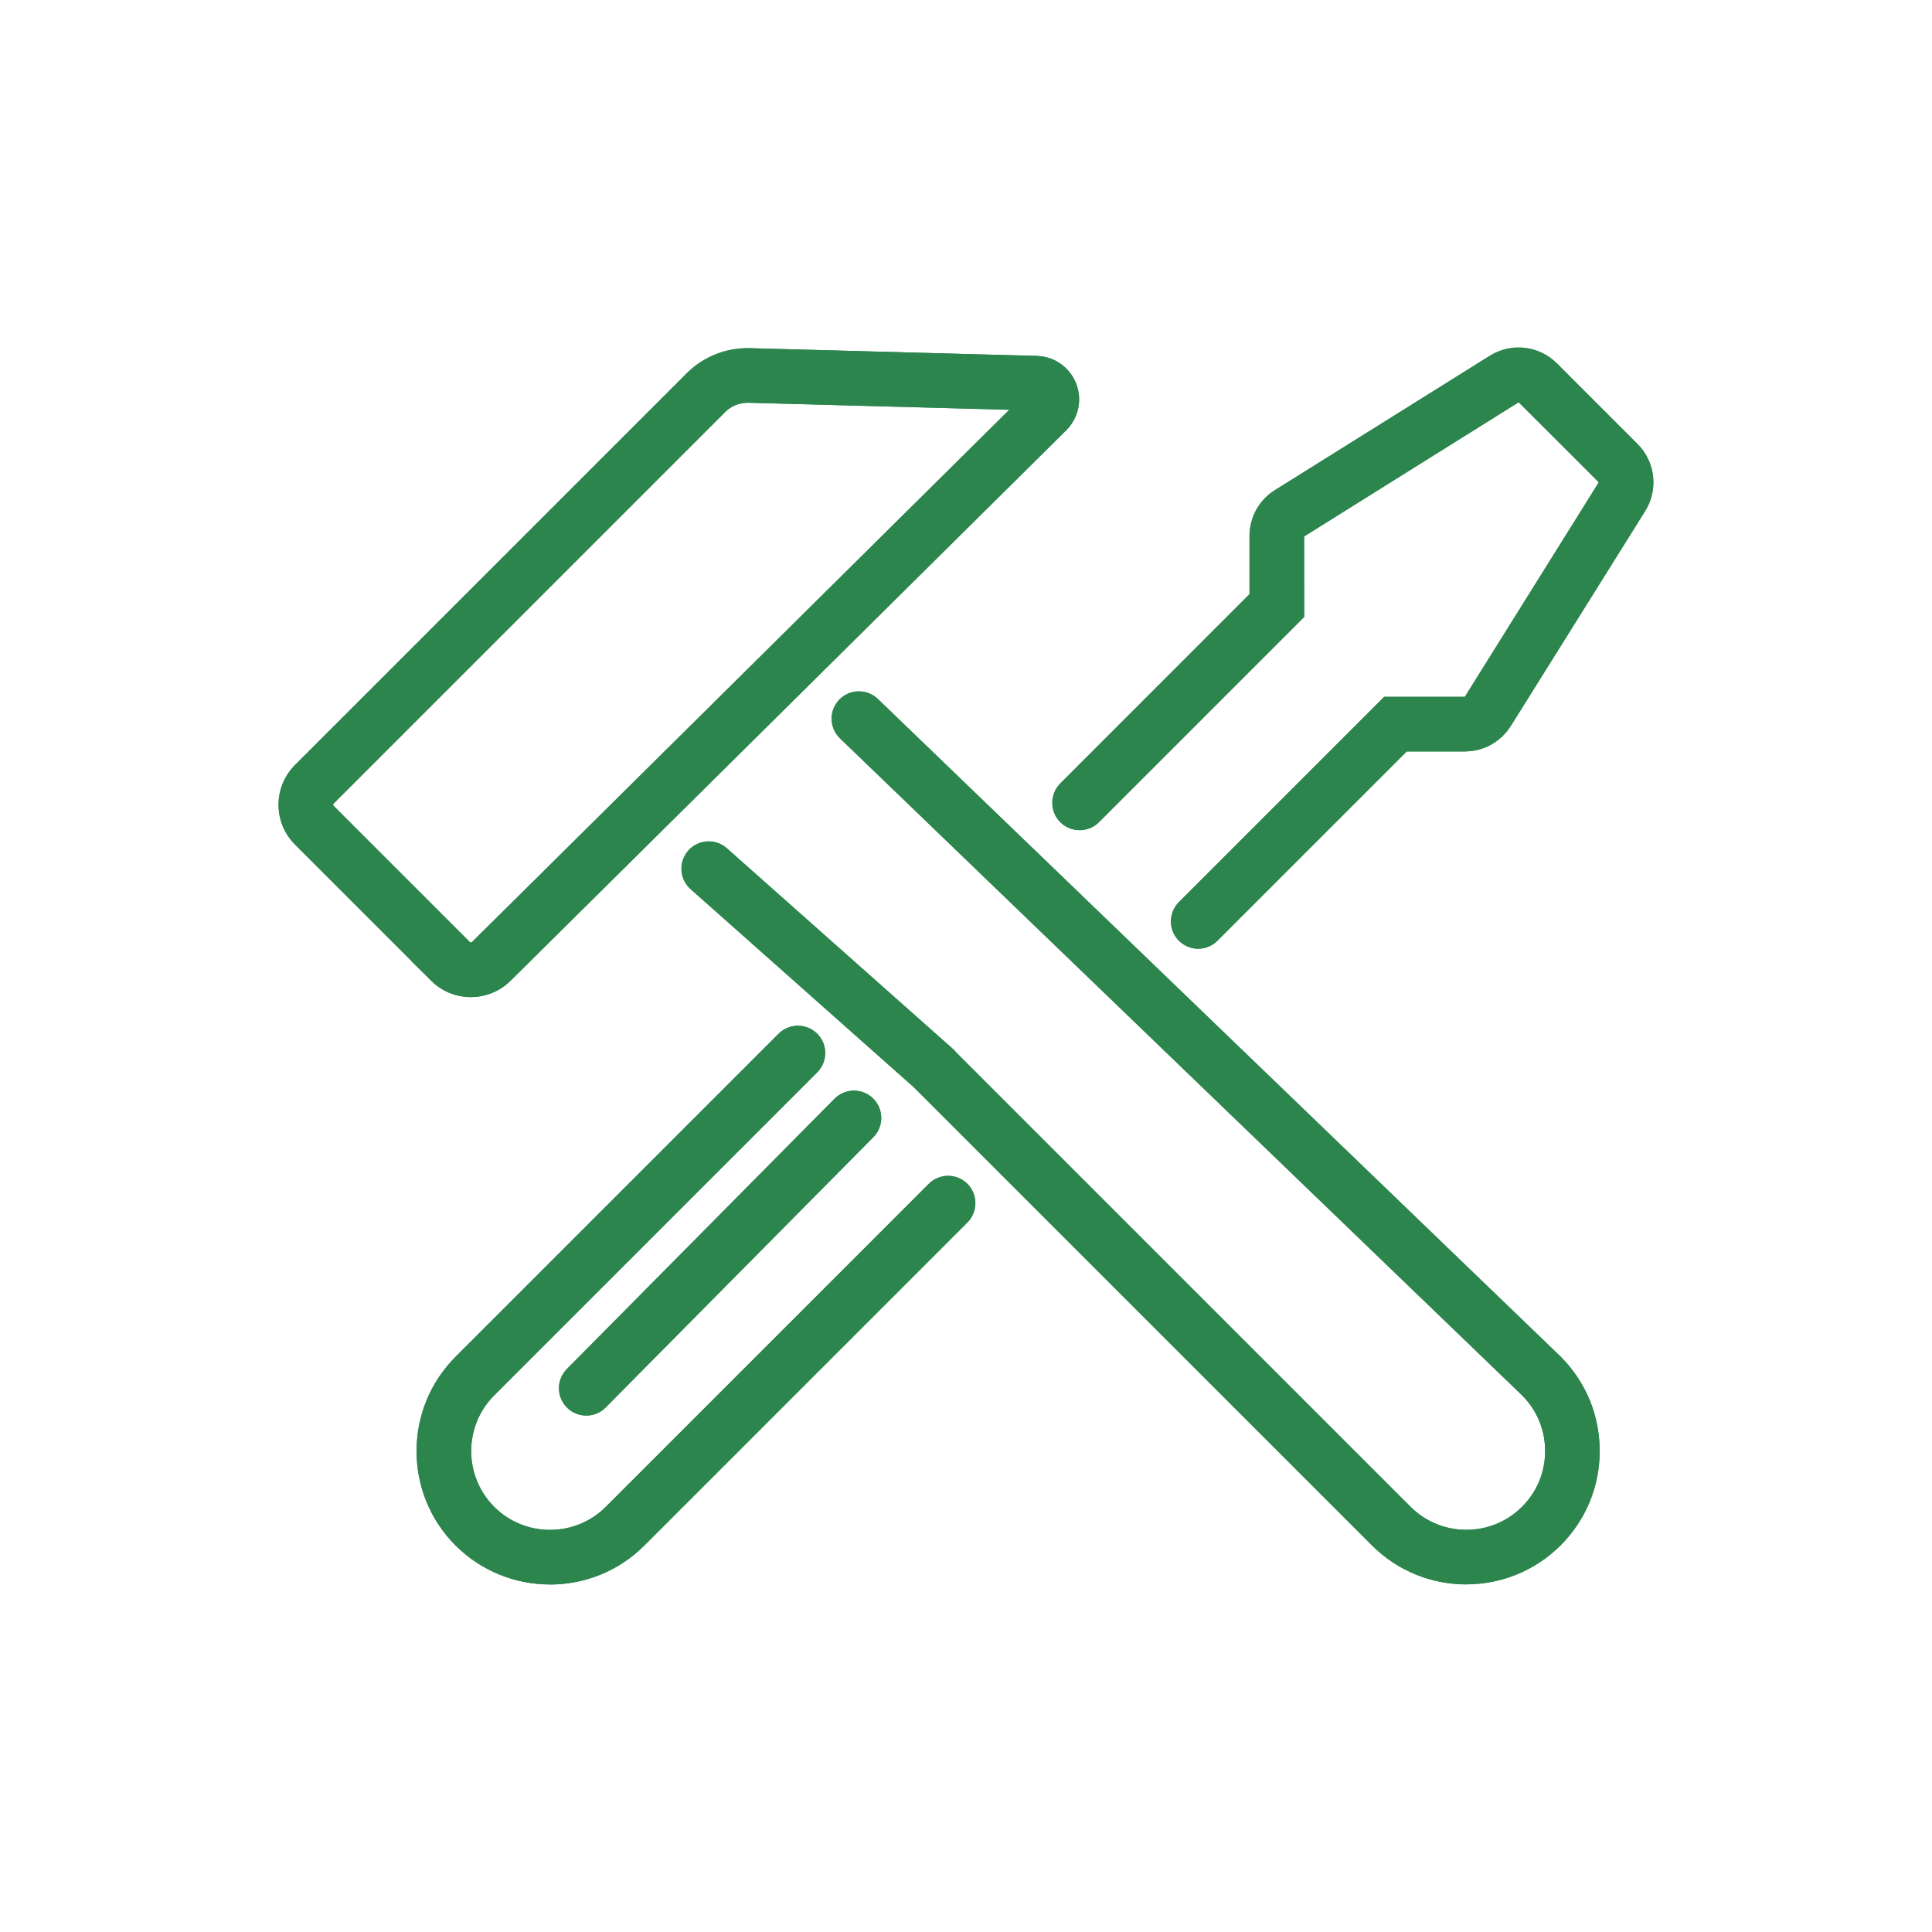 <?xml version="1.0" encoding="UTF-8"?>
<svg xmlns="http://www.w3.org/2000/svg" width="200" height="200" viewBox="0 0 200 200">
  <defs>
    <style>
      .cls-1 {
        fill: none;
        stroke: #2d854e;
        stroke-linecap: round;
        stroke-miterlimit: 10;
        stroke-width: 5.65px;
      }

      .cls-2 {
        fill: #2d854e;
      }
    </style>
  </defs>
  <g id="Pfade">
    <path class="cls-1" d="M124.04,95.39l20.42-20.42h7.19c.96,0,1.85-.49,2.36-1.31l13.91-22.25c.69-1.1.52-2.53-.39-3.44l-8.34-8.34c-.92-.92-2.34-1.08-3.44-.39l-22.25,13.91c-.81.51-1.31,1.4-1.31,2.36v7.19l-20.42,20.42M46.63,99.52l-14.09-14.09c-1.17-1.17-1.17-3.07,0-4.24l40.55-40.55c1.17-1.17,2.78-1.81,4.44-1.77l29.72.8c1.48.04,2.18,1.83,1.13,2.87l-57.53,56.99c-1.17,1.16-3.06,1.16-4.23,0ZM88.4,115.73l-27.71,27.98M98.14,124.55l-33.44,33.44c-4.28,4.28-11.25,4.28-15.54,0-4.28-4.29-4.28-11.26,0-15.54l33.44-33.44M88.92,74.4l70.64,68.04c2.08,2.07,3.22,4.83,3.22,7.77s-1.14,5.7-3.22,7.77c-4.28,4.28-11.25,4.28-15.54,0l-47.41-47.41s-.01-.02-.02-.03c0,0-.02-.01-.03-.02l-23.2-20.59"></path>
  </g>
  <g id="Outline">
    <path class="cls-2" d="M151.8,164.02c-3.54,0-7.07-1.34-9.77-4.04l-47.17-47.17-.06-.04-.22-.24-23.08-20.49c-1.17-1.04-1.27-2.82-.24-3.99,1.04-1.17,2.82-1.28,3.99-.24l23.6,20.95.05.1,47.12,47.12c3.18,3.18,8.36,3.18,11.54,0,1.54-1.54,2.39-3.59,2.39-5.77s-.85-4.23-2.39-5.77l-70.61-68.01c-1.12-1.08-1.16-2.87-.08-4,1.08-1.12,2.87-1.16,4-.08l70.64,68.04c2.65,2.64,4.08,6.11,4.08,9.8s-1.44,7.16-4.04,9.77c-2.69,2.69-6.23,4.04-9.76,4.04ZM56.93,164.02c-3.54,0-7.07-1.34-9.77-4.03-2.61-2.61-4.04-6.08-4.04-9.77s1.44-7.16,4.04-9.77l33.44-33.44c1.1-1.1,2.89-1.1,4,0,1.1,1.1,1.1,2.89,0,4l-33.44,33.44c-1.54,1.54-2.38,3.59-2.38,5.77s.85,4.23,2.39,5.77c3.18,3.18,8.36,3.17,11.54,0l33.44-33.44c1.1-1.1,2.89-1.11,4,0,1.1,1.1,1.1,2.89,0,4l-33.44,33.44c-2.69,2.69-6.23,4.04-9.77,4.04ZM60.69,146.54c-.72,0-1.44-.27-1.99-.82-1.11-1.1-1.12-2.89-.02-4l27.71-27.98c1.1-1.11,2.89-1.12,4-.02,1.11,1.1,1.12,2.89.02,4l-27.71,27.98c-.55.56-1.28.84-2.01.84ZM48.75,103.22c-1.49,0-2.98-.57-4.12-1.7l-14.09-14.09c-1.1-1.1-1.71-2.56-1.71-4.12s.61-3.02,1.71-4.12l40.55-40.55c1.72-1.72,4.09-2.66,6.52-2.6l29.72.8c1.81.05,3.4,1.17,4.07,2.84.67,1.68.26,3.59-1.02,4.86l-57.53,56.99c-1.13,1.12-2.62,1.68-4.1,1.68ZM77.36,41.7c-.85,0-1.68.34-2.28.94l-40.54,40.54c-.07.07-.07.17,0,.24l14.09,14.09c.07.07.17.07.24,0l55.61-55.09-27.03-.73s-.06,0-.09,0ZM124.04,98.21c-.72,0-1.45-.28-2-.83-1.1-1.1-1.1-2.89,0-4l21.25-21.25h8.36l13.87-22.23-8.34-8.29-22.2,13.92.02,8.32-21.25,21.25c-1.1,1.1-2.89,1.1-4,0-1.1-1.1-1.1-2.89,0-4l19.59-19.6v-6.02c0-1.94.98-3.72,2.63-4.75l22.25-13.91c2.24-1.39,5.09-1.06,6.94.79l8.34,8.34c1.86,1.86,2.18,4.71.79,6.94l-13.91,22.25c-1.03,1.65-2.81,2.64-4.76,2.64h-6.02l-19.59,19.59c-.55.55-1.28.83-2,.83Z"></path>
  </g>
</svg>
